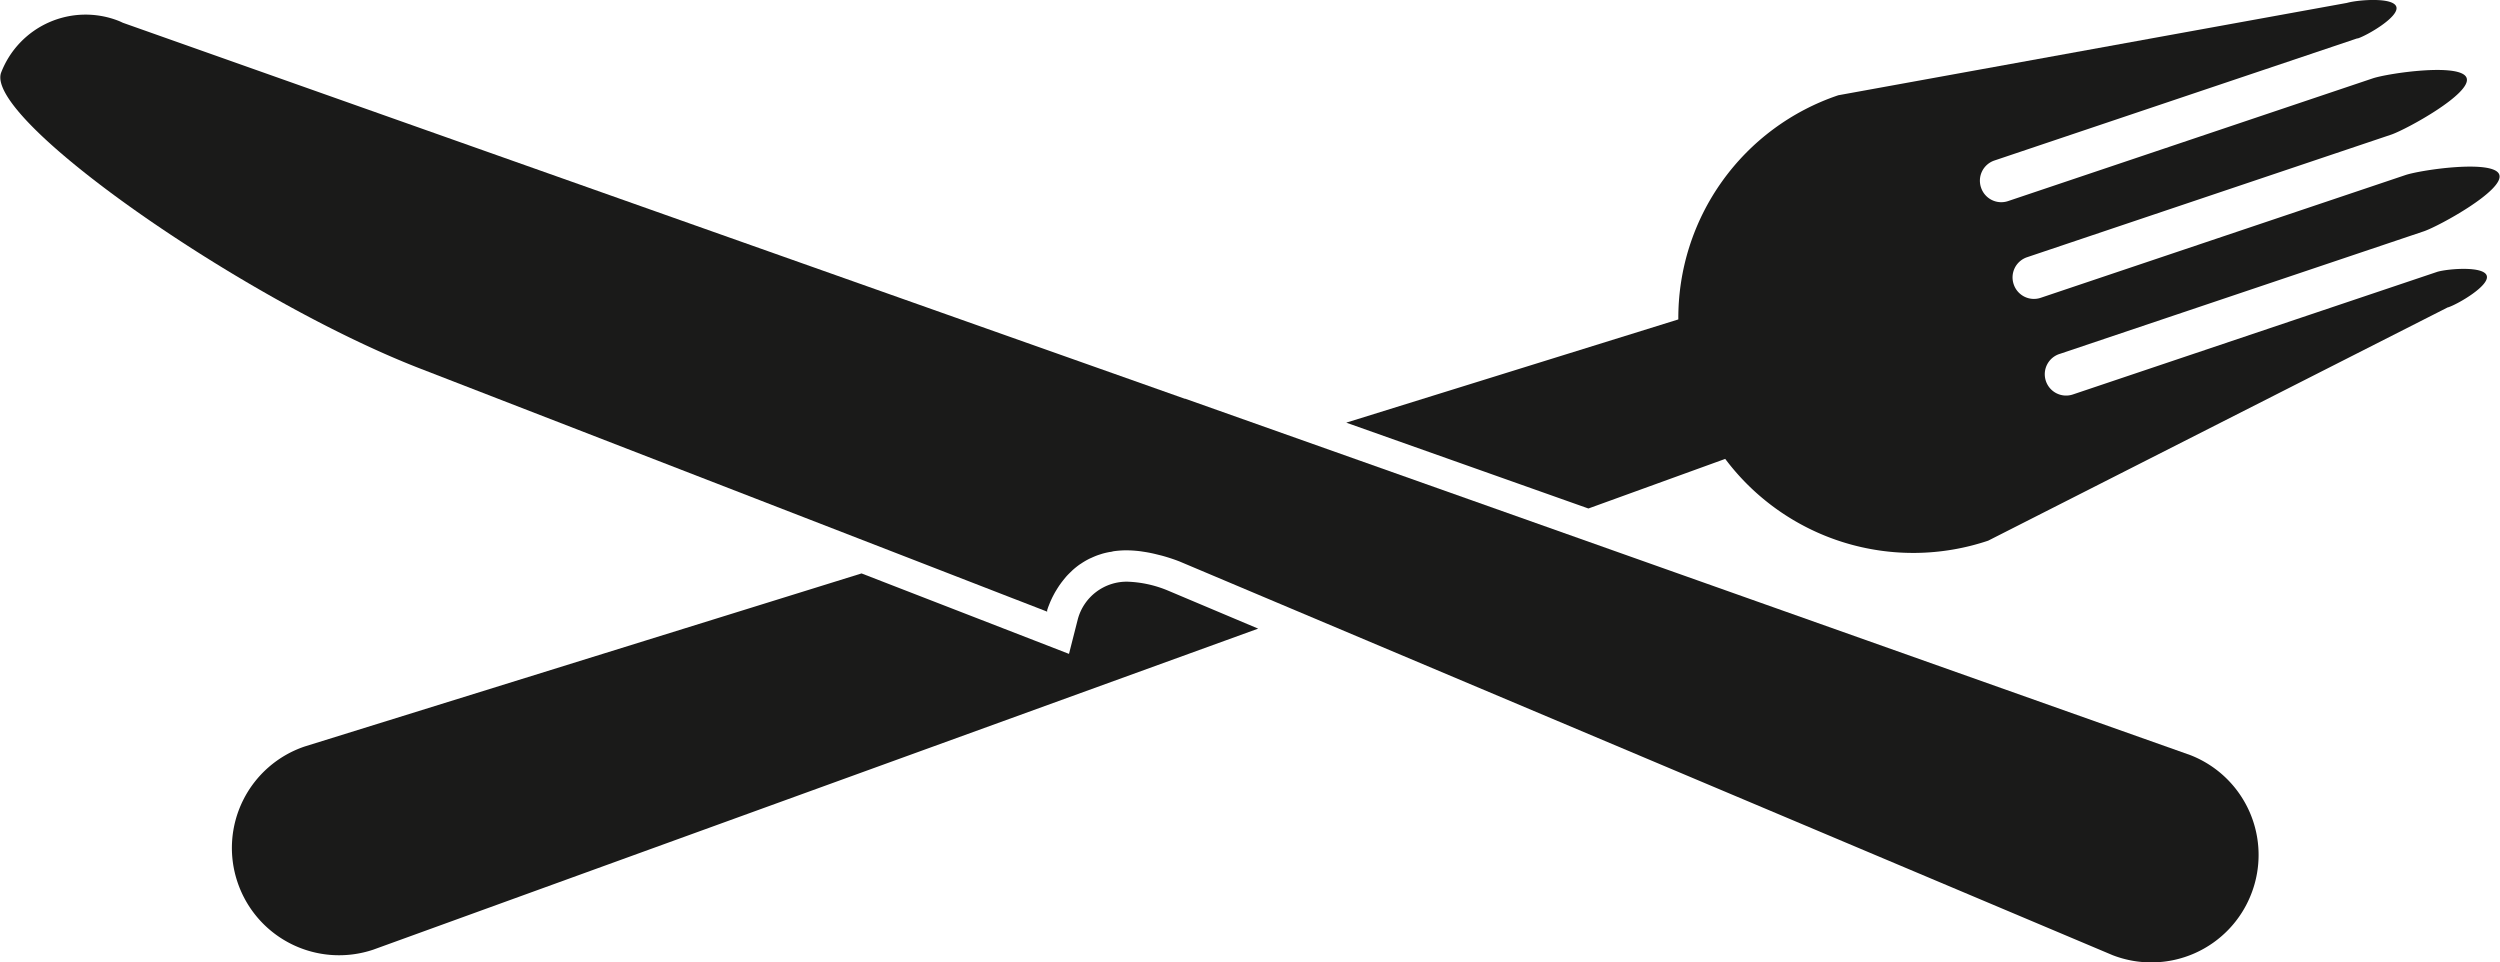 <?xml version="1.0" encoding="UTF-8"?> <svg xmlns="http://www.w3.org/2000/svg" width="46.013" height="17.709" viewBox="0 0 46.013 17.709"><g id="Gruppe_6" data-name="Gruppe 6" transform="translate(334.786 -176.131)"><path id="Pfad_21" data-name="Pfad 21" d="M-294.47,190.67l-18.5-6.56-.01,0-19.545-6.92c-.028-.013-.055-.026-.083-.037a1.666,1.666,0,0,0-2.156.951c-.33.85,4.448,4.183,7.7,5.446l9.029,3.5h0l1.894.735.125.048.348.135.1.039.031.012.024.01,0-.015,0-.012.011-.033.008-.024.019-.048.012-.03c.009-.022.02-.047.032-.072l.011-.024c.017-.033.036-.07.057-.107l.019-.031c.017-.028.035-.056.054-.085l.03-.042c.019-.026.04-.052.061-.079l.037-.044c.025-.028.052-.055.08-.082l.036-.035a1.475,1.475,0,0,1,.135-.108l.024-.015a1.317,1.317,0,0,1,.133-.079c.018-.01.038-.018.058-.027.039-.018.081-.036.124-.051l.071-.023a1.454,1.454,0,0,1,.142-.033c.024,0,.048-.01.073-.014a1.772,1.772,0,0,1,.21-.016l.028,0a2.127,2.127,0,0,1,.258.018l.078.012c.07.011.143.026.218.045l.089.022a3.388,3.388,0,0,1,.324.106l17.178,7.248a1.972,1.972,0,0,0,2.551-1.125A1.972,1.972,0,0,0-294.47,190.67Z" transform="translate(0 -0.64)" fill="#1a1a19"></path><path id="Pfad_22" data-name="Pfad 22" d="M-236.525,182.642l6.7-2.256h0c.285-.1,1.478-.755,1.382-1.04s-1.445-.089-1.73.008v0l-6.707,2.257a.392.392,0,0,1-.5-.246.392.392,0,0,1,.246-.5l6.707-2.258v0c.285-.1,1.479-.755,1.383-1.04s-1.445-.089-1.73.007l-6.707,2.257a.392.392,0,0,1-.5-.246.392.392,0,0,1,.246-.5l6.675-2.247.013,0c.179-.058.767-.4.709-.582s-.712-.128-.907-.072h0l-9.363,1.7a4.325,4.325,0,0,0-2.945,4.126l-6.112,1.9,4.457,1.58,2.518-.913a4.326,4.326,0,0,0,4.84,1.505l8.461-4.295h.006c.179-.058.767-.4.709-.582s-.712-.128-.907-.072v0l-6.707,2.257a.392.392,0,0,1-.5-.246A.392.392,0,0,1-236.525,182.642Z" transform="translate(-60.343)" fill="#1a1a19"></path><path id="Pfad_23" data-name="Pfad 23" d="M-303.649,212.527a.932.932,0,0,0-.913.692l-.162.637-.613-.238-3.205-1.243-10.245,3.184a1.971,1.971,0,0,0-1.24,2.5,1.972,1.972,0,0,0,2.5,1.24l16.285-5.908-1.66-.7A2.115,2.115,0,0,0-303.649,212.527Z" transform="translate(-10.387 -25.69)" fill="#1a1a19"></path></g></svg> 